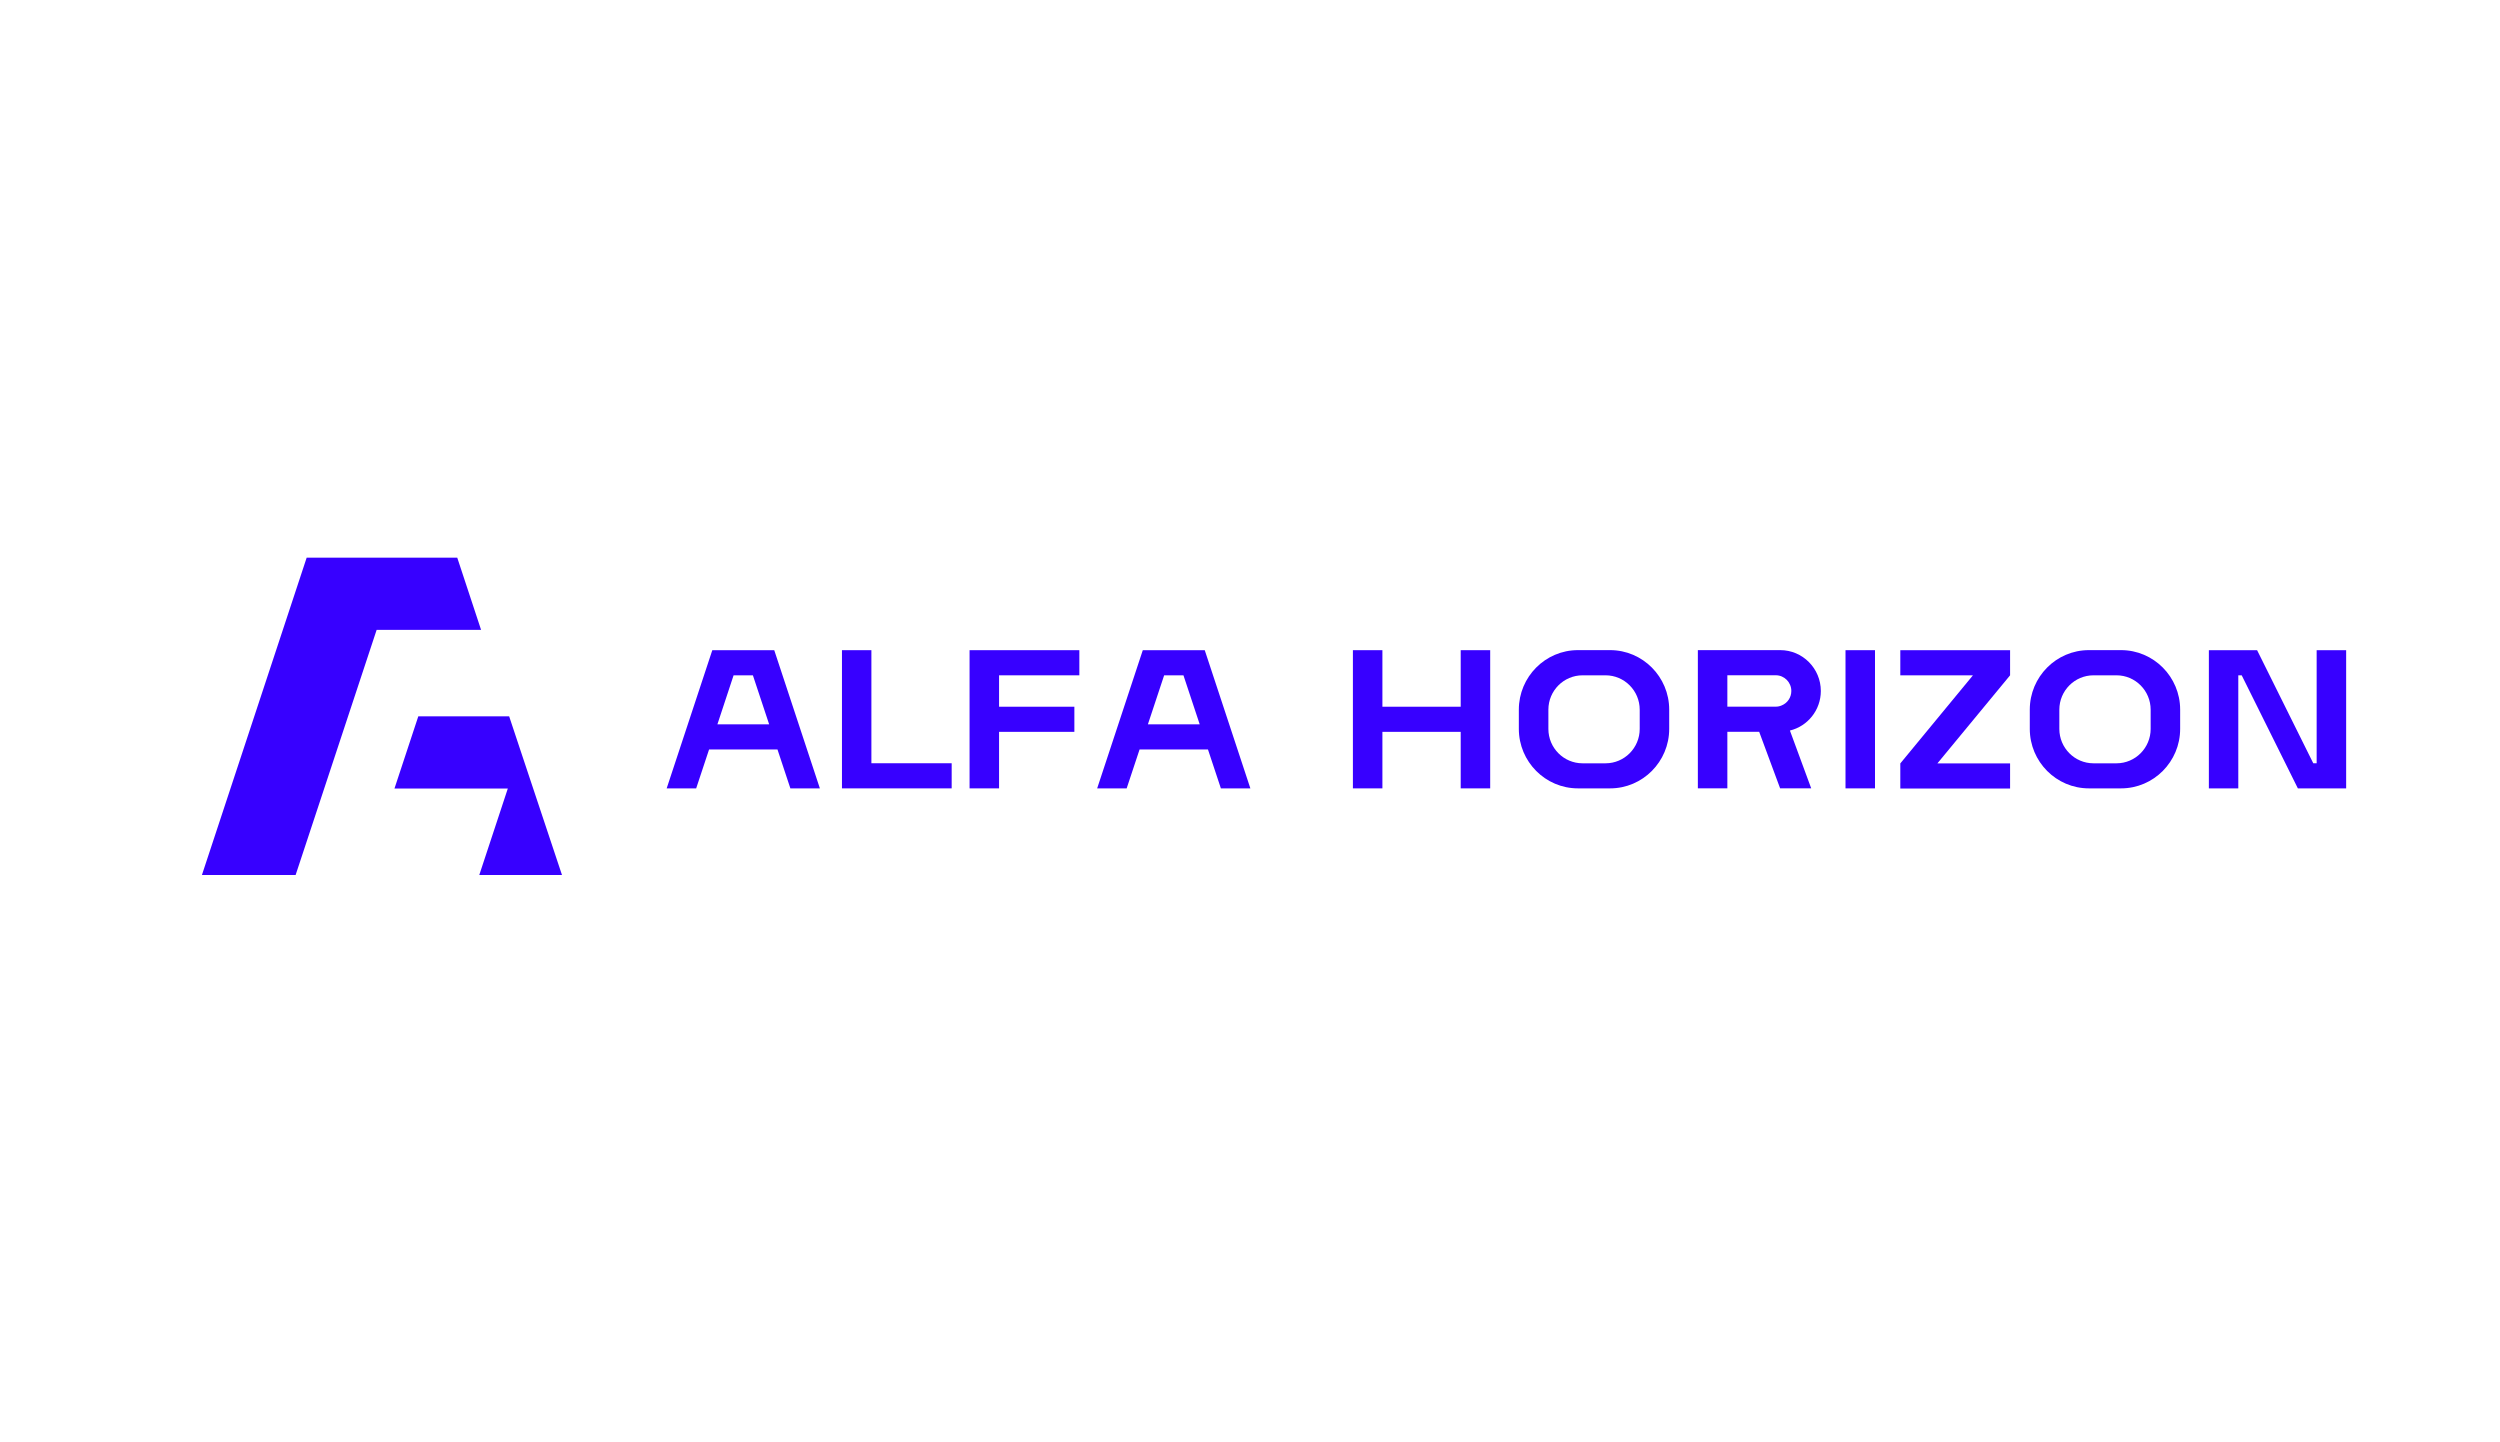 <?xml version="1.0" encoding="UTF-8"?> <svg xmlns="http://www.w3.org/2000/svg" width="260" height="150" viewBox="0 0 260 150" fill="none"><rect width="260" height="150" fill="white"></rect><g clip-path="url(#clip0_873_170)"><path d="M50.033 65.509L47.555 58H31.893L21 91H30.744L39.17 65.509H50.033Z" fill="#3700FF"></path><path d="M54.125 78.026L52.953 74.5H43.503L41.024 82.009H52.812L49.845 91H49.874H58.447L54.125 78.026Z" fill="#3700FF"></path><path d="M238.978 81.991H244V67.619H240.932V79.378H240.579L234.738 67.619H229.722V81.991H232.783V70.233H233.137L238.978 81.991Z" fill="#3700FF"></path><path d="M90.625 67.619H87.564V81.991H98.974V79.378H90.625V67.619Z" fill="#3700FF"></path><path d="M167.45 81.991H164.106C160.72 81.991 157.959 79.218 157.959 75.804V73.801C157.959 70.393 160.715 67.613 164.106 67.613H167.45C170.836 67.613 173.597 70.387 173.597 73.801V75.804C173.597 79.212 170.842 81.991 167.45 81.991ZM164.583 70.233C162.628 70.233 161.032 71.833 161.032 73.807V75.81C161.032 77.778 162.622 79.384 164.583 79.384H166.979C168.934 79.384 170.53 77.783 170.53 75.81V73.807C170.53 71.839 168.94 70.233 166.979 70.233H164.583Z" fill="#3700FF"></path><path d="M220.589 81.991H217.245C213.859 81.991 211.098 79.218 211.098 75.804V73.801C211.098 70.393 213.853 67.613 217.245 67.613H220.589C223.975 67.613 226.736 70.387 226.736 73.801V75.804C226.736 79.212 223.98 81.991 220.589 81.991ZM217.722 70.233C215.767 70.233 214.171 71.833 214.171 73.807V75.81C214.171 77.778 215.761 79.384 217.722 79.384H220.118C222.073 79.384 223.668 77.783 223.668 75.81V73.807C223.668 71.839 222.079 70.233 220.118 70.233H217.722Z" fill="#3700FF"></path><path d="M151.913 67.619V73.499H143.77V67.619H140.702V81.991H143.77V76.112H151.913V81.991H154.98V67.619H151.913Z" fill="#3700FF"></path><path d="M80.521 67.619H74.08L69.334 81.992H72.402L73.744 77.944H80.857L82.199 81.992H85.267L80.521 67.619ZM74.61 75.33L76.293 70.233H78.301L79.991 75.33H74.61Z" fill="#3700FF"></path><path d="M125.293 67.619H118.851L114.105 81.991H117.173L118.516 77.944H125.628L126.971 81.991H130.038L125.293 67.619ZM119.381 75.33L121.071 70.233H123.079L124.769 75.33H119.387H119.381Z" fill="#3700FF"></path><path d="M189.366 71.863C189.366 69.522 187.476 67.613 185.144 67.613H176.577V81.986H179.645V76.106H182.954L185.132 81.986H188.365L186.151 75.976C187.994 75.531 189.366 73.854 189.366 71.863ZM184.679 73.493H179.645V70.227H184.679C185.574 70.227 186.298 70.962 186.298 71.863C186.298 72.55 185.88 73.131 185.285 73.368C185.097 73.451 184.891 73.493 184.679 73.493Z" fill="#3700FF"></path><path d="M195 67.619H191.933V81.991H195V67.619Z" fill="#3700FF"></path><path d="M197.632 67.619V70.233H205.186L197.632 79.395V82.009H209.049V79.395H201.488L209.049 70.233V67.619H197.632Z" fill="#3700FF"></path><path d="M112.252 70.233V67.619H100.835V73.499V76.112V81.991H103.903V76.112H111.734V73.499H103.903V70.233H112.252Z" fill="#3700FF"></path></g><defs><clipPath id="clip0_873_170"><rect width="223" height="33" fill="white" transform="translate(21 58)"></rect></clipPath></defs></svg> 
